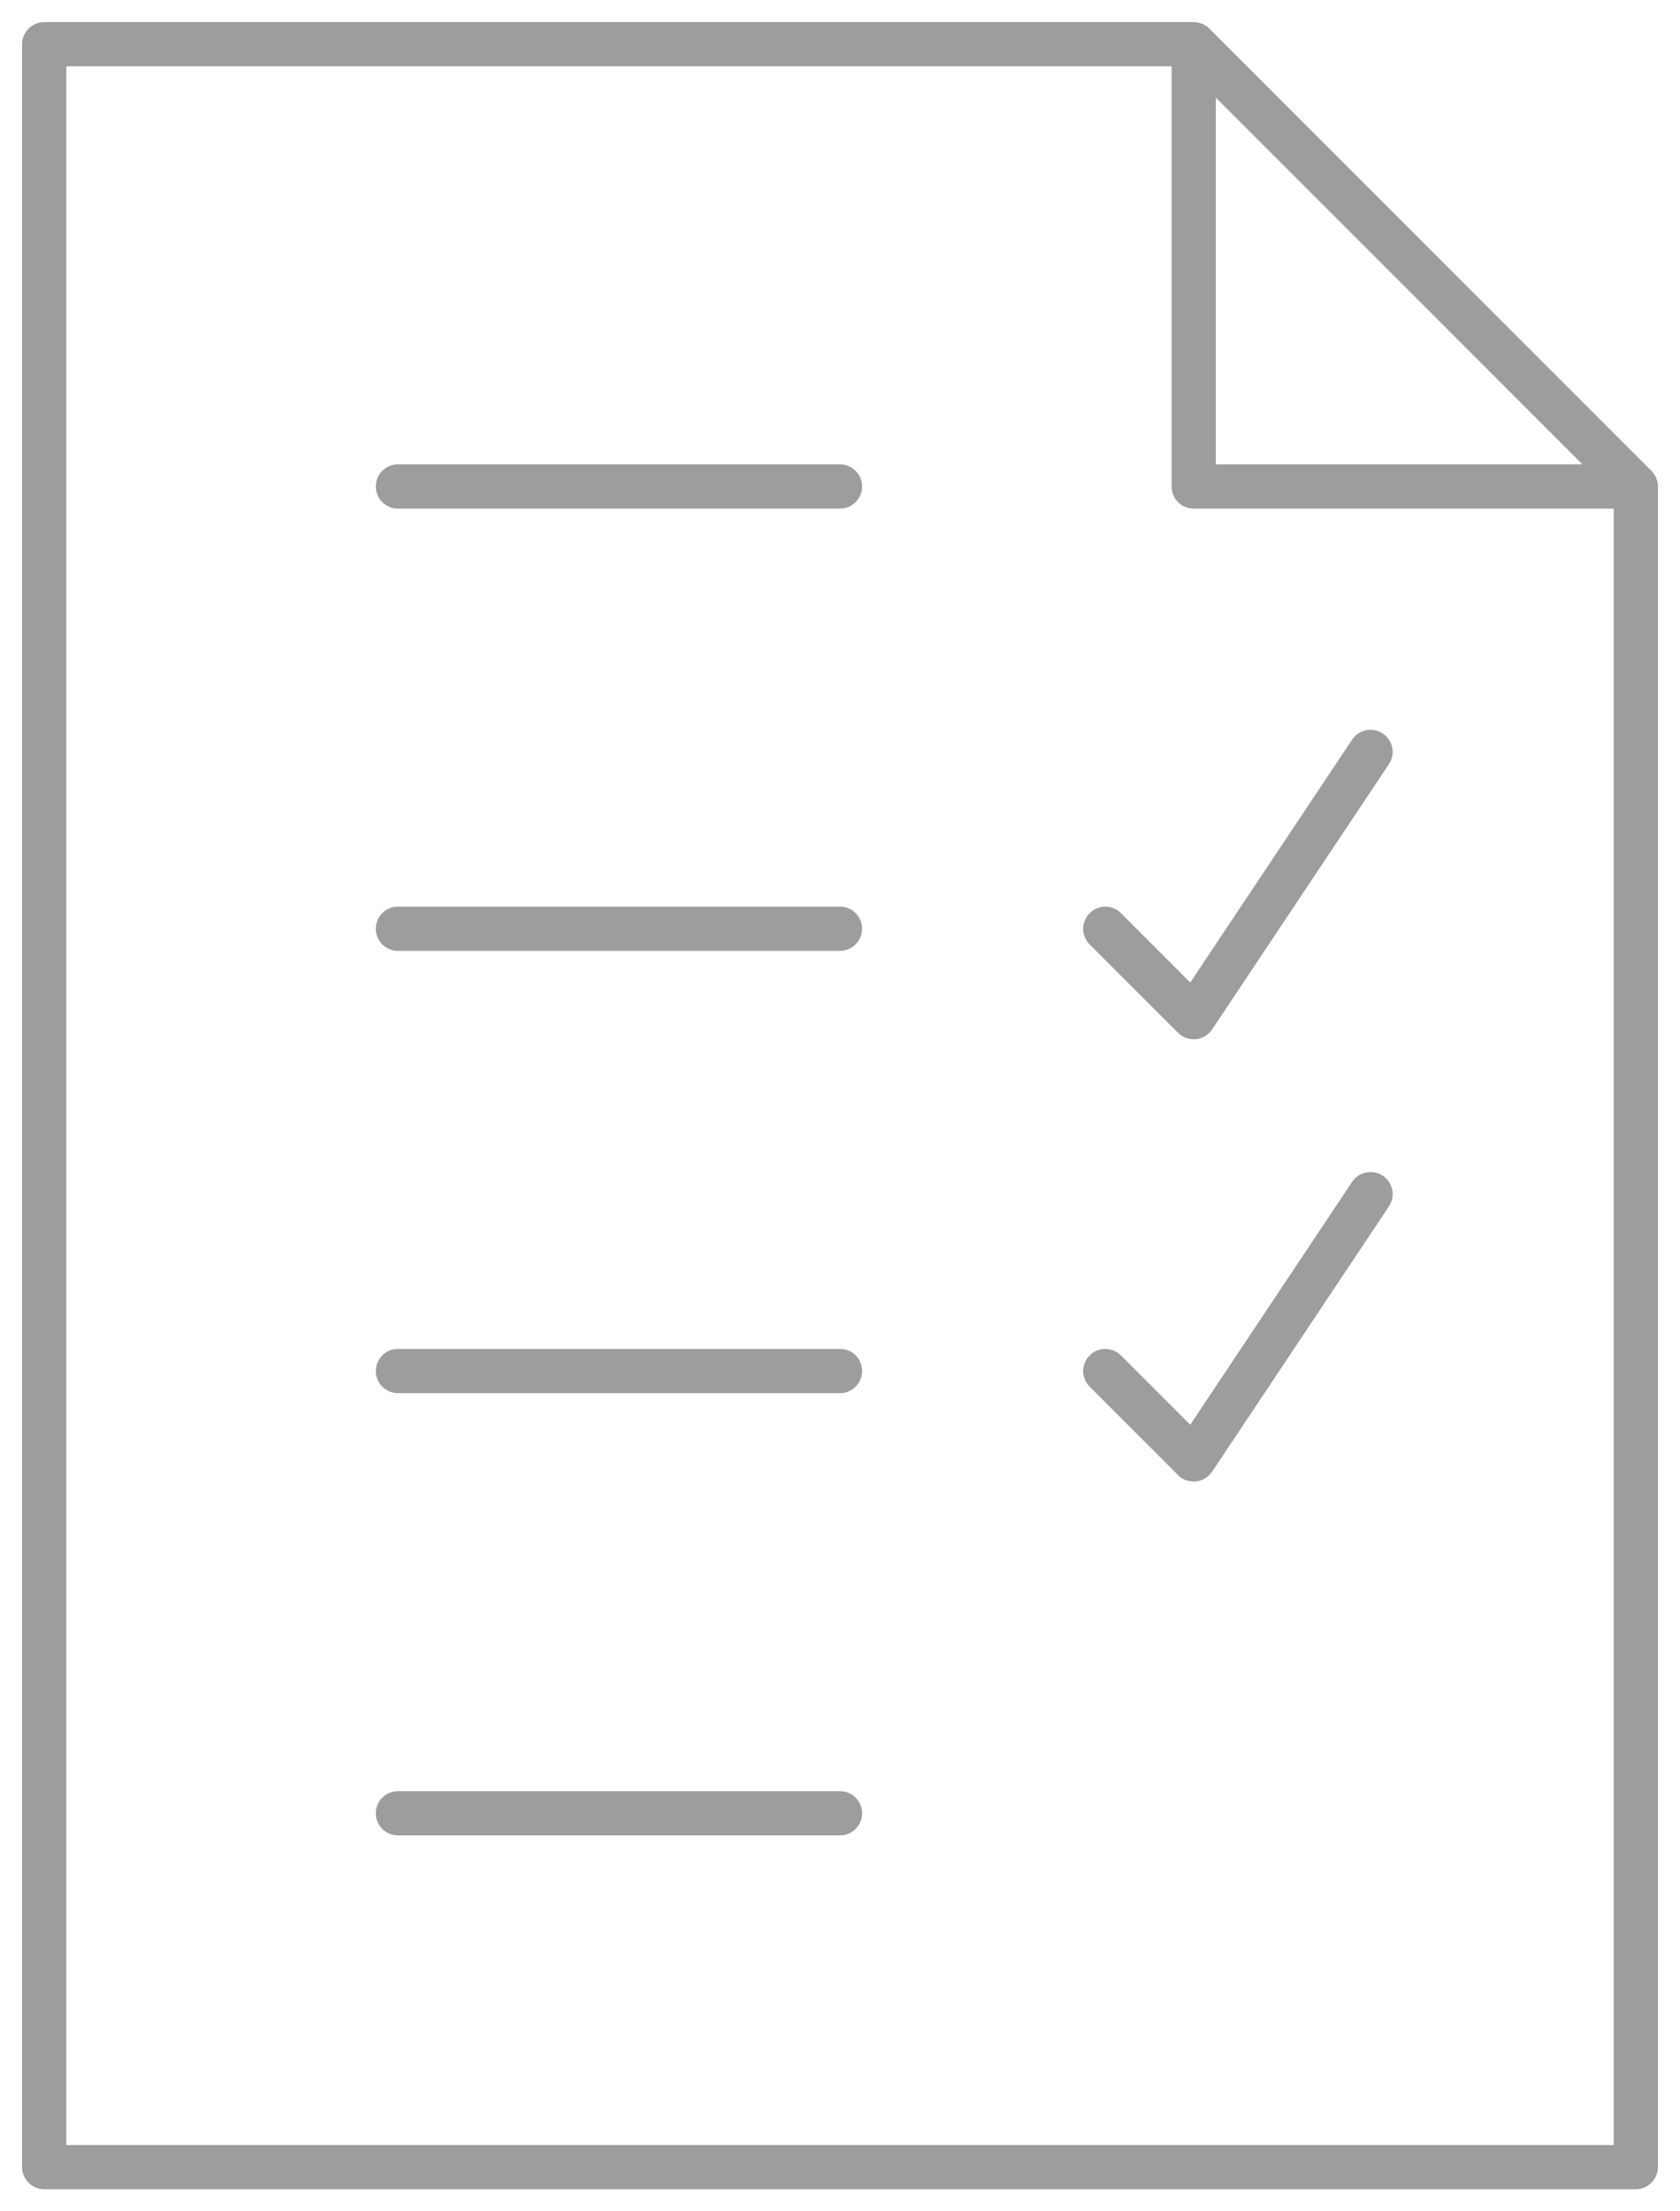 <svg xmlns="http://www.w3.org/2000/svg" viewBox="0 0 38 50">
  <g fill="#9D9D9D" fill-rule="nonzero">
    <path d="M37.461,10.808 C37.436,10.747 37.399,10.692 37.353,10.646 L27.355,0.647 C27.309,0.601 27.254,0.564 27.193,0.539 C27.132,0.514 27.066,0.5 27,0.5 L1,0.5 C0.724,0.5 0.5,0.724 0.5,1 L0.5,49 C0.5,49.276 0.724,49.5 1,49.5 L37,49.5 C37.276,49.5 37.5,49.276 37.5,49 L37.5,11 C37.5,10.933 37.486,10.868 37.461,10.808 Z M27.5,2.207 L35.793,10.5 L27.5,10.5 L27.5,2.207 Z M1.5,48.5 L1.5,1.5 L26.5,1.5 L26.5,11 C26.5,11.276 26.724,11.5 27,11.5 L36.5,11.5 L36.5,48.5 L1.5,48.5 Z"/>
    <path d="M19 10.5 9 10.5C8.724 10.5 8.5 10.724 8.5 11 8.5 11.276 8.724 11.5 9 11.5L19 11.5C19.276 11.5 19.5 11.276 19.5 11 19.5 10.724 19.276 10.5 19 10.5ZM19 20.5 9 20.5C8.724 20.5 8.5 20.724 8.5 21 8.5 21.276 8.724 21.5 9 21.5L19 21.5C19.276 21.5 19.5 21.276 19.5 21 19.5 20.724 19.276 20.5 19 20.5ZM19 30.5 9 30.5C8.724 30.5 8.5 30.724 8.5 31 8.5 31.276 8.724 31.5 9 31.5L19 31.5C19.276 31.5 19.5 31.276 19.5 31 19.5 30.724 19.276 30.5 19 30.5ZM19 40.5 9 40.5C8.724 40.5 8.5 40.724 8.5 41 8.5 41.276 8.724 41.5 9 41.5L19 41.5C19.276 41.5 19.5 41.276 19.5 41 19.5 40.724 19.276 40.5 19 40.5ZM30.584 16.723 26.922 22.216 25.354 20.647C25.159 20.452 24.842 20.452 24.647 20.647 24.452 20.842 24.452 21.159 24.647 21.354L26.647 23.354C26.74 23.448 26.868 23.5 27 23.5 27.017 23.5 27.033 23.499 27.049 23.498 27.198 23.483 27.333 23.402 27.416 23.278L31.416 17.278C31.569 17.048 31.507 16.738 31.277 16.585 31.049 16.432 30.738 16.492 30.584 16.723ZM30.584 26.723 26.922 32.215 25.354 30.647C25.159 30.452 24.842 30.452 24.647 30.647 24.452 30.842 24.452 31.159 24.647 31.354L26.647 33.354C26.74 33.448 26.868 33.5 27 33.5 27.017 33.5 27.033 33.499 27.049 33.498 27.198 33.482 27.333 33.402 27.416 33.277L31.416 27.277C31.569 27.048 31.507 26.737 31.277 26.584 31.049 26.433 30.738 26.492 30.584 26.723Z"/>
  </g>
</svg>
